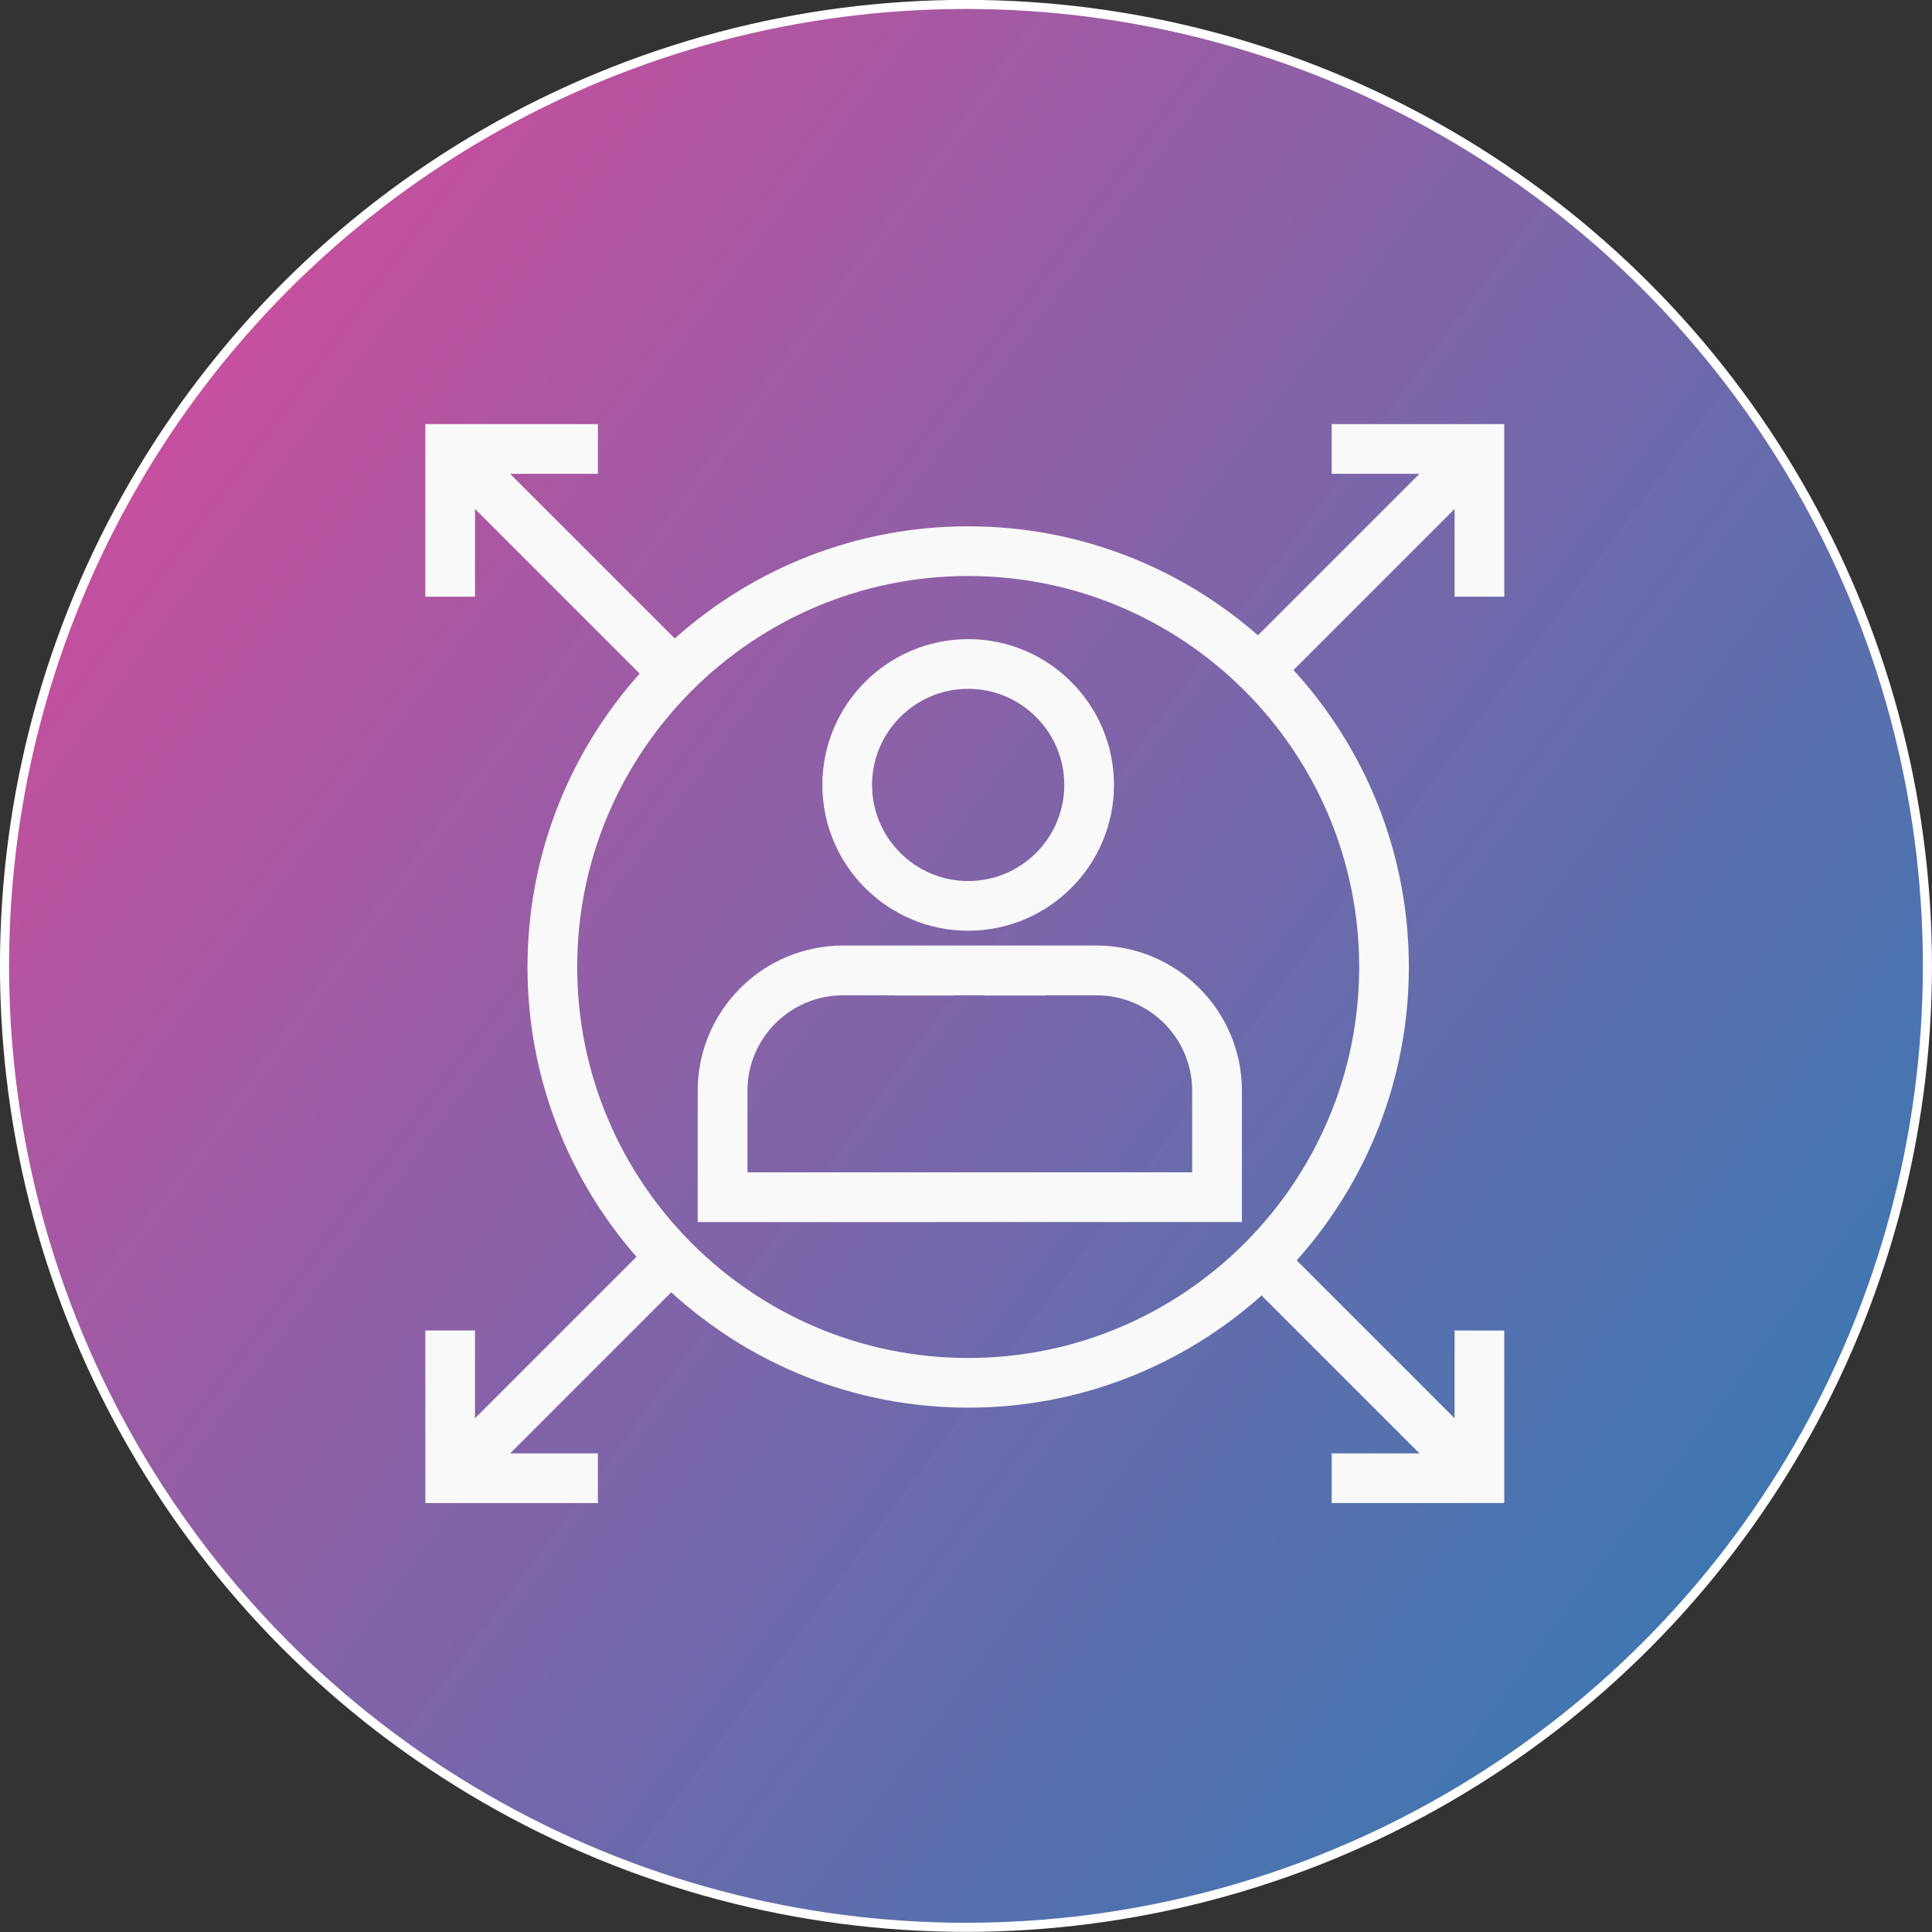 <?xml version="1.0" encoding="UTF-8" standalone="no"?>
<!-- Created with Inkscape (http://www.inkscape.org/) -->

<svg
   width="37.185mm"
   height="37.185mm"
   viewBox="0 0 37.185 37.185"
   version="1.1"
   id="svg3981"
   inkscape:version="1.1.1 (3bf5ae0d25, 2021-09-20)"
   sodipodi:docname="xtracurricular.svg"
   xmlns:inkscape="http://www.inkscape.org/namespaces/inkscape"
   xmlns:sodipodi="http://sodipodi.sourceforge.net/DTD/sodipodi-0.dtd"
   xmlns:xlink="http://www.w3.org/1999/xlink"
   xmlns="http://www.w3.org/2000/svg"
   xmlns:svg="http://www.w3.org/2000/svg">
  <rect x="0" y="0" width="37.185" height="37.185" fill="#333333" stroke="none"/>
  <sodipodi:namedview
     id="namedview3983"
     pagecolor="#ffffff"
     bordercolor="#666666"
     borderopacity="1.0"
     inkscape:pageshadow="2"
     inkscape:pageopacity="0.0"
     inkscape:pagecheckerboard="0"
     inkscape:document-units="mm"
     showgrid="false"
     fit-margin-top="0"
     fit-margin-left="0"
     fit-margin-right="0"
     fit-margin-bottom="0"
     inkscape:zoom="0.71446409"
     inkscape:cx="-296.02607"
     inkscape:cy="116.87081"
     inkscape:window-width="1920"
     inkscape:window-height="991"
     inkscape:window-x="1071"
     inkscape:window-y="343"
     inkscape:window-maximized="1"
     inkscape:current-layer="layer1" />
  <defs
     id="defs3978">
    <linearGradient
       inkscape:collect="always"
       xlink:href="#linearGradient2297"
       id="linearGradient2110"
       gradientUnits="userSpaceOnUse"
       gradientTransform="matrix(0.71,0,0,0.71,109.301,82.739)"
       x1="0.662"
       y1="74.386"
       x2="55.442"
       y2="115.122" />
    <linearGradient
       inkscape:collect="always"
       id="linearGradient2297">
      <stop
         style="stop-color:#d44b9c;stop-opacity:1"
         offset="0"
         id="stop2293" />
      <stop
         style="stop-color:#268ed1;stop-opacity:0.808"
         offset="1"
         id="stop2295" />
    </linearGradient>
  </defs>
  <g
     inkscape:label="Layer 1"
     inkscape:groupmode="layer"
     id="layer1"
     transform="translate(-183.158,-117.611)">
    <g
       id="g22215"
       transform="matrix(1,0,0,1,73.781,-11.973)">
      <circle
         style="fill:url(#linearGradient2110);fill-opacity:1;stroke:#ffffff;stroke-width:0.175;paint-order:markers stroke fill"
         id="path846-6-9-7-9-6-3-1"
         cx="127.969"
         cy="148.174"
         r="18.505" />
      <g
         id="g2063"
         transform="matrix(0.213,0,0,0.213,108.09,109.199)">
        <path
           id="path1828"
           style="fill:#f9f9f9;stroke-width:1.131"
           d="m 310.223,683.57 c -27.306,0 -49.52,22.215 -49.52,49.52 v 44.764 H 446.279 v -44.764 c -10e-4,-27.305 -22.217,-49.52 -49.521,-49.52 z m 0,16.969 h 17.467 l 0.051,0.072 h 20.674 l -0.051,-0.072 h 10.254 l -0.051,0.072 h 20.672 l 0.051,-0.072 h 17.469 c 17.95,0 32.551,14.602 32.551,32.551 v 27.797 h -38.955 -20.674 -32.381 -20.672 -4.297 -34.66 V 733.092 c 0,-17.949 14.603,-32.553 32.553,-32.553 z"
           transform="scale(0.265)" />
        <path
           d="m 93.528,179.806 c 7.265,0 13.175,-5.91 13.175,-13.175 0,-7.265 -5.91,-13.174 -13.175,-13.174 -7.265,0 -13.175,5.91 -13.175,13.174 0,7.265 5.91,13.175 13.175,13.175 z m 0,-21.859 c 4.789,0 8.685,3.896 8.685,8.685 0,4.789 -3.896,8.685 -8.685,8.685 -4.789,0 -8.685,-3.896 -8.685,-8.685 0,-4.789 3.896,-8.685 8.685,-8.685 z"
           id="path1830"
           style="fill:#f9f9f9;stroke-width:0.299" />
        <path
           d="m 141.97,149.624 v -15.595 h -15.595 v 4.49 h 7.931 l -14.592,14.592 c -7.006,-6.128 -16.169,-9.848 -26.187,-9.848 -10.172,0 -19.464,3.836 -26.51,10.135 l -14.879,-14.879 h 7.931 v -4.49 H 44.474 v 15.595 h 4.49 v -7.931 l 14.879,14.879 c -6.299,7.046 -10.135,16.338 -10.135,26.51 0,10.017 3.719,19.181 9.848,26.187 l -14.592,14.591 v -7.931 h -4.49 v 15.595 h 15.595 v -4.49 h -7.931 l 14.557,-14.557 c 7.083,6.471 16.505,10.424 26.833,10.424 10.173,0 19.465,-3.836 26.51,-10.135 l 14.267,14.267 h -7.931 v 4.49 h 15.595 v -15.595 h -4.49 v 7.931 l -14.267,-14.267 c 6.299,-7.046 10.135,-16.338 10.135,-26.51 0,-10.328 -3.953,-19.749 -10.424,-26.833 l 14.557,-14.557 v 7.931 z m -48.442,68.789 c -19.481,0 -35.33,-15.849 -35.33,-35.331 0,-19.481 15.849,-35.33 35.33,-35.33 19.481,0 35.331,15.849 35.331,35.331 0,19.481 -15.849,35.33 -35.331,35.33 z"
           id="path1832"
           style="fill:#f9f9f9;stroke-width:0.299" />
      </g>
    </g>
  </g>
</svg>
